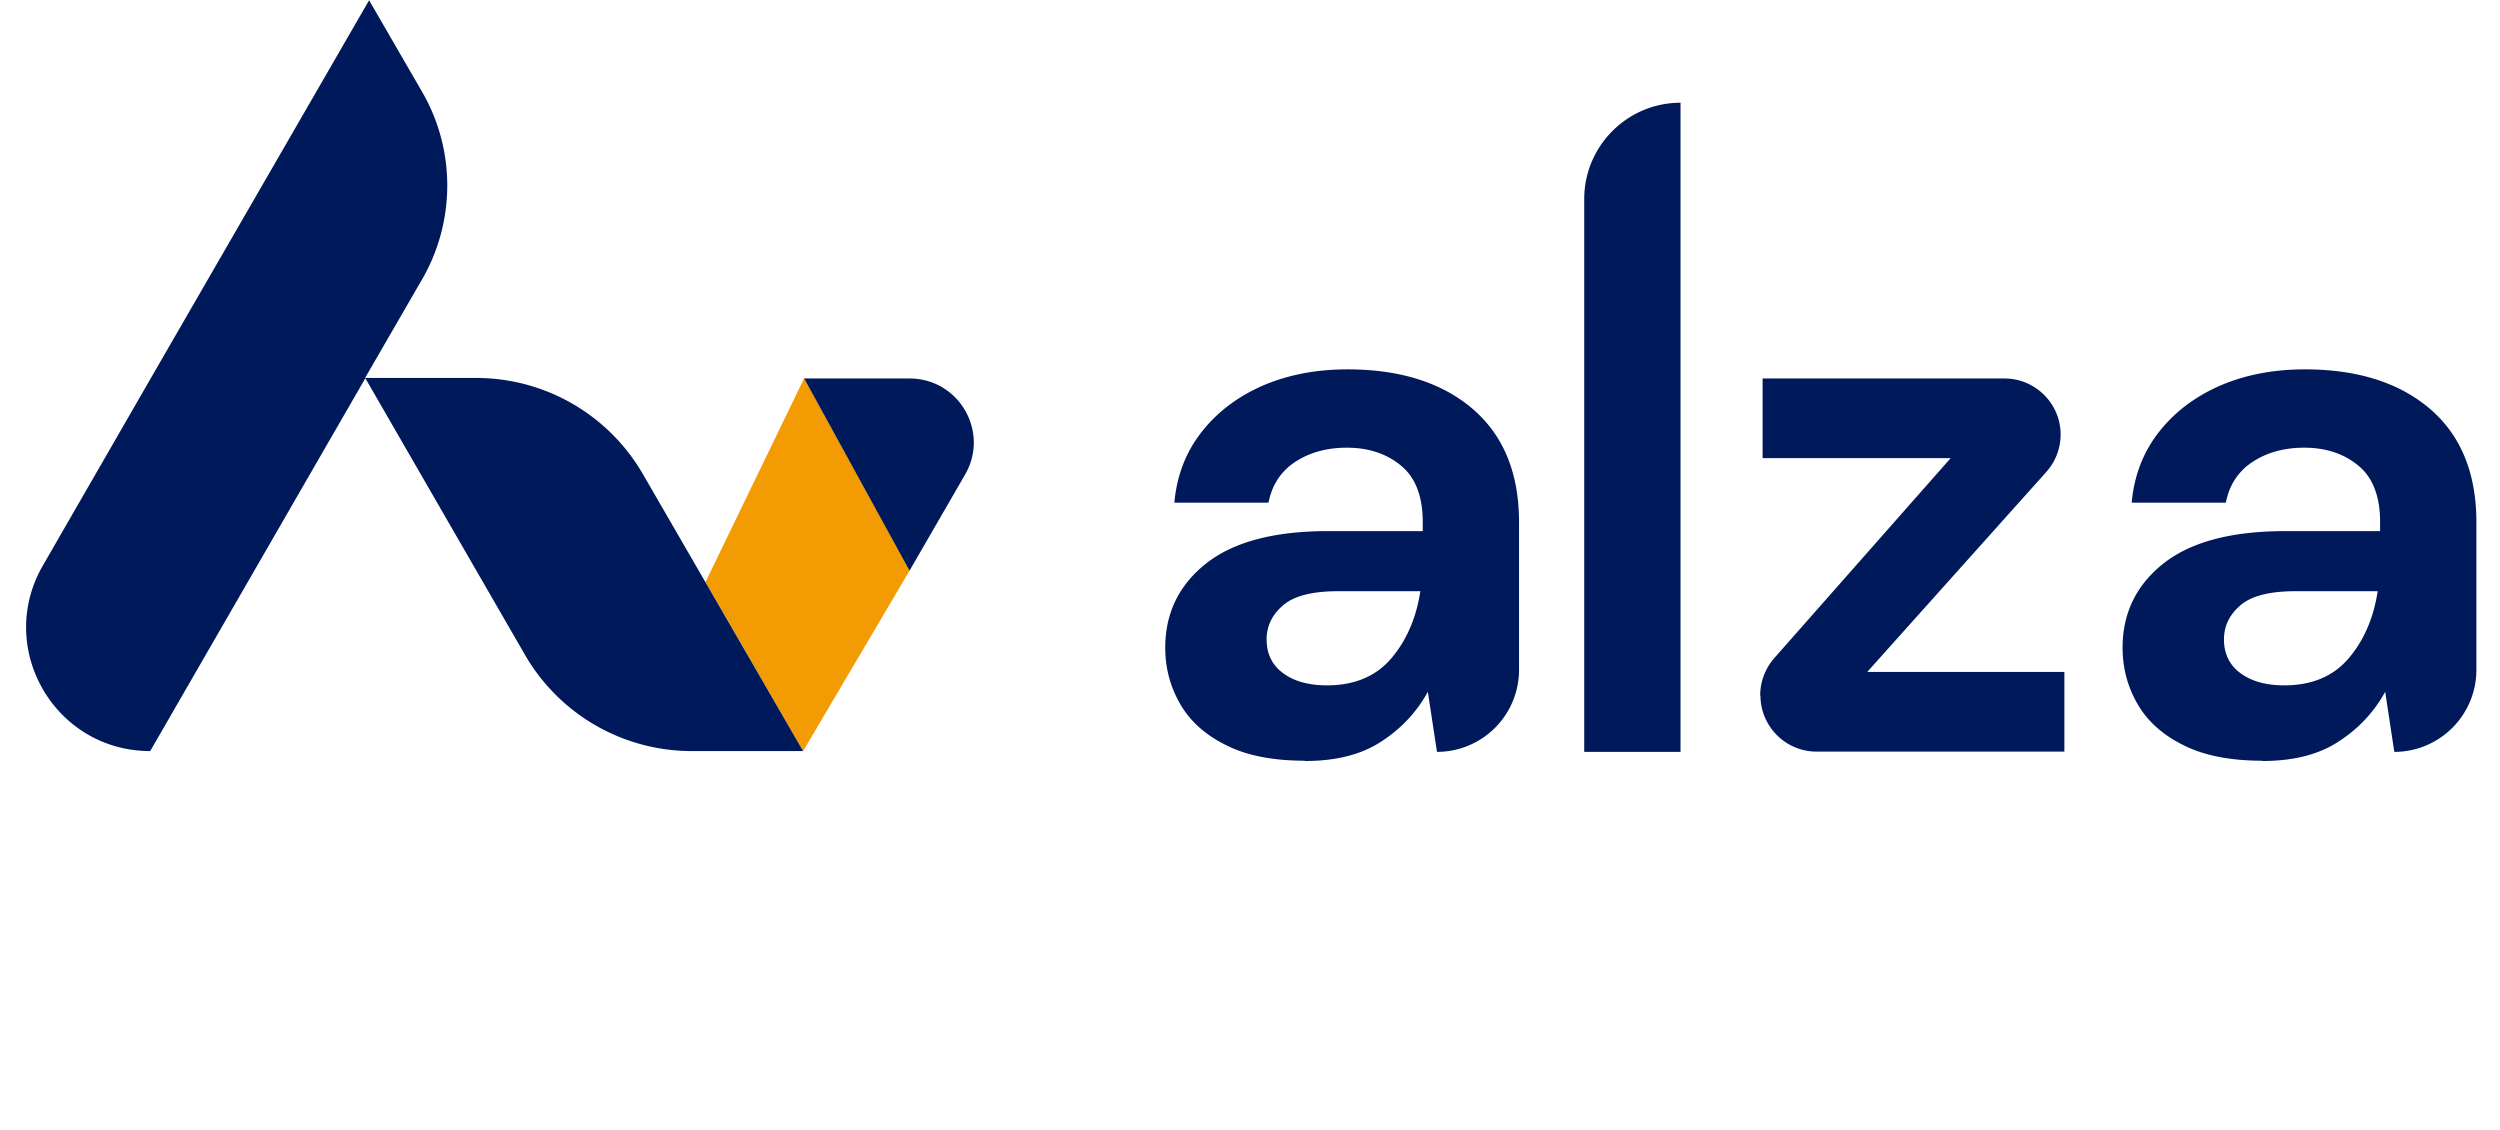 <svg xmlns="http://www.w3.org/2000/svg" viewBox="0 0 93.2 42.11"><path d="m29.94 28 3.97-6.73-3.93-7.17-3.68 7.6 3.64 6.3z" style="fill:#f29b02"/><path d="m33.91 21.27 2.07-3.58c.92-1.59-.23-3.58-2.07-3.58h-3.93l3.93 7.17Zm14.75 7.09c-1.2 0-2.18-.19-2.95-.58-.77-.38-1.34-.89-1.71-1.53-.37-.64-.56-1.34-.56-2.1 0-1.29.51-2.34 1.52-3.14 1.01-.8 2.52-1.21 4.55-1.21h3.53v-.34c0-.95-.27-1.66-.81-2.1-.54-.45-1.22-.67-2.02-.67-.73 0-1.37.17-1.91.52-.54.35-.88.86-1.01 1.53h-3.51c.09-1.01.43-1.89 1.02-2.64.59-.75 1.35-1.32 2.29-1.73.94-.4 1.98-.6 3.14-.6 1.98 0 3.54.5 4.69 1.49 1.14.99 1.71 2.39 1.71 4.21v5.5a3.06 3.06 0 0 1-3.06 3.06l-.34-2.24c-.41.75-.99 1.37-1.73 1.85-.74.49-1.69.73-2.85.73Zm.81-2.81c1.03 0 1.83-.34 2.4-1.01.57-.67.93-1.51 1.08-2.5h-3.06c-.95 0-1.64.17-2.05.52-.41.35-.62.77-.62 1.28 0 .54.21.96.62 1.26.41.3.95.45 1.63.45Zm9.59 2.48V7.42c0-1.98 1.61-3.59 3.59-3.59v24.2h-3.59Zm6.56-2.1c0-.52.19-1.01.52-1.39l6.58-7.46h-7.01v-2.97h9.02c1.15 0 2.09.94 2.09 2.09 0 .51-.19 1.01-.53 1.39l-6.68 7.46h7.35v2.97h-9.24c-1.15 0-2.09-.94-2.09-2.09Zm18.73 2.43c-1.2 0-2.18-.19-2.95-.58-.77-.38-1.34-.89-1.71-1.53-.37-.64-.56-1.34-.56-2.1 0-1.29.51-2.34 1.52-3.14 1.01-.8 2.52-1.21 4.55-1.21h3.53v-.34c0-.95-.27-1.66-.81-2.1-.54-.45-1.22-.67-2.02-.67-.73 0-1.37.17-1.91.52-.54.35-.88.86-1.01 1.53h-3.51c.09-1.01.43-1.89 1.02-2.64.59-.75 1.35-1.32 2.29-1.73.94-.4 1.98-.6 3.14-.6 1.98 0 3.54.5 4.69 1.49 1.14.99 1.71 2.39 1.71 4.21v5.5a3.06 3.06 0 0 1-3.06 3.06l-.34-2.24c-.41.75-.99 1.37-1.73 1.85-.74.49-1.69.73-2.85.73Zm.81-2.81c1.03 0 1.83-.34 2.4-1.01.57-.67.93-1.51 1.08-2.5h-3.06c-.95 0-1.64.17-2.05.52-.41.35-.62.77-.62 1.28 0 .54.21.96.62 1.26.41.3.95.45 1.63.45Zm-61.19-7.87a7.177 7.177 0 0 0-6.22-3.59h-4.14l2.07-3.58c1.3-2.17 1.33-4.88.06-7.08L13.76.01 5.68 14 1.6 21.08c-1.78 3.08.44 6.92 4 6.92l4.01-6.95 4.01-6.95 4.01 6.95 1.94 3.36A7.177 7.177 0 0 0 25.79 28h4.15l-4.06-7.02-1.91-3.3Z" style="fill:#00195a"/></svg>
